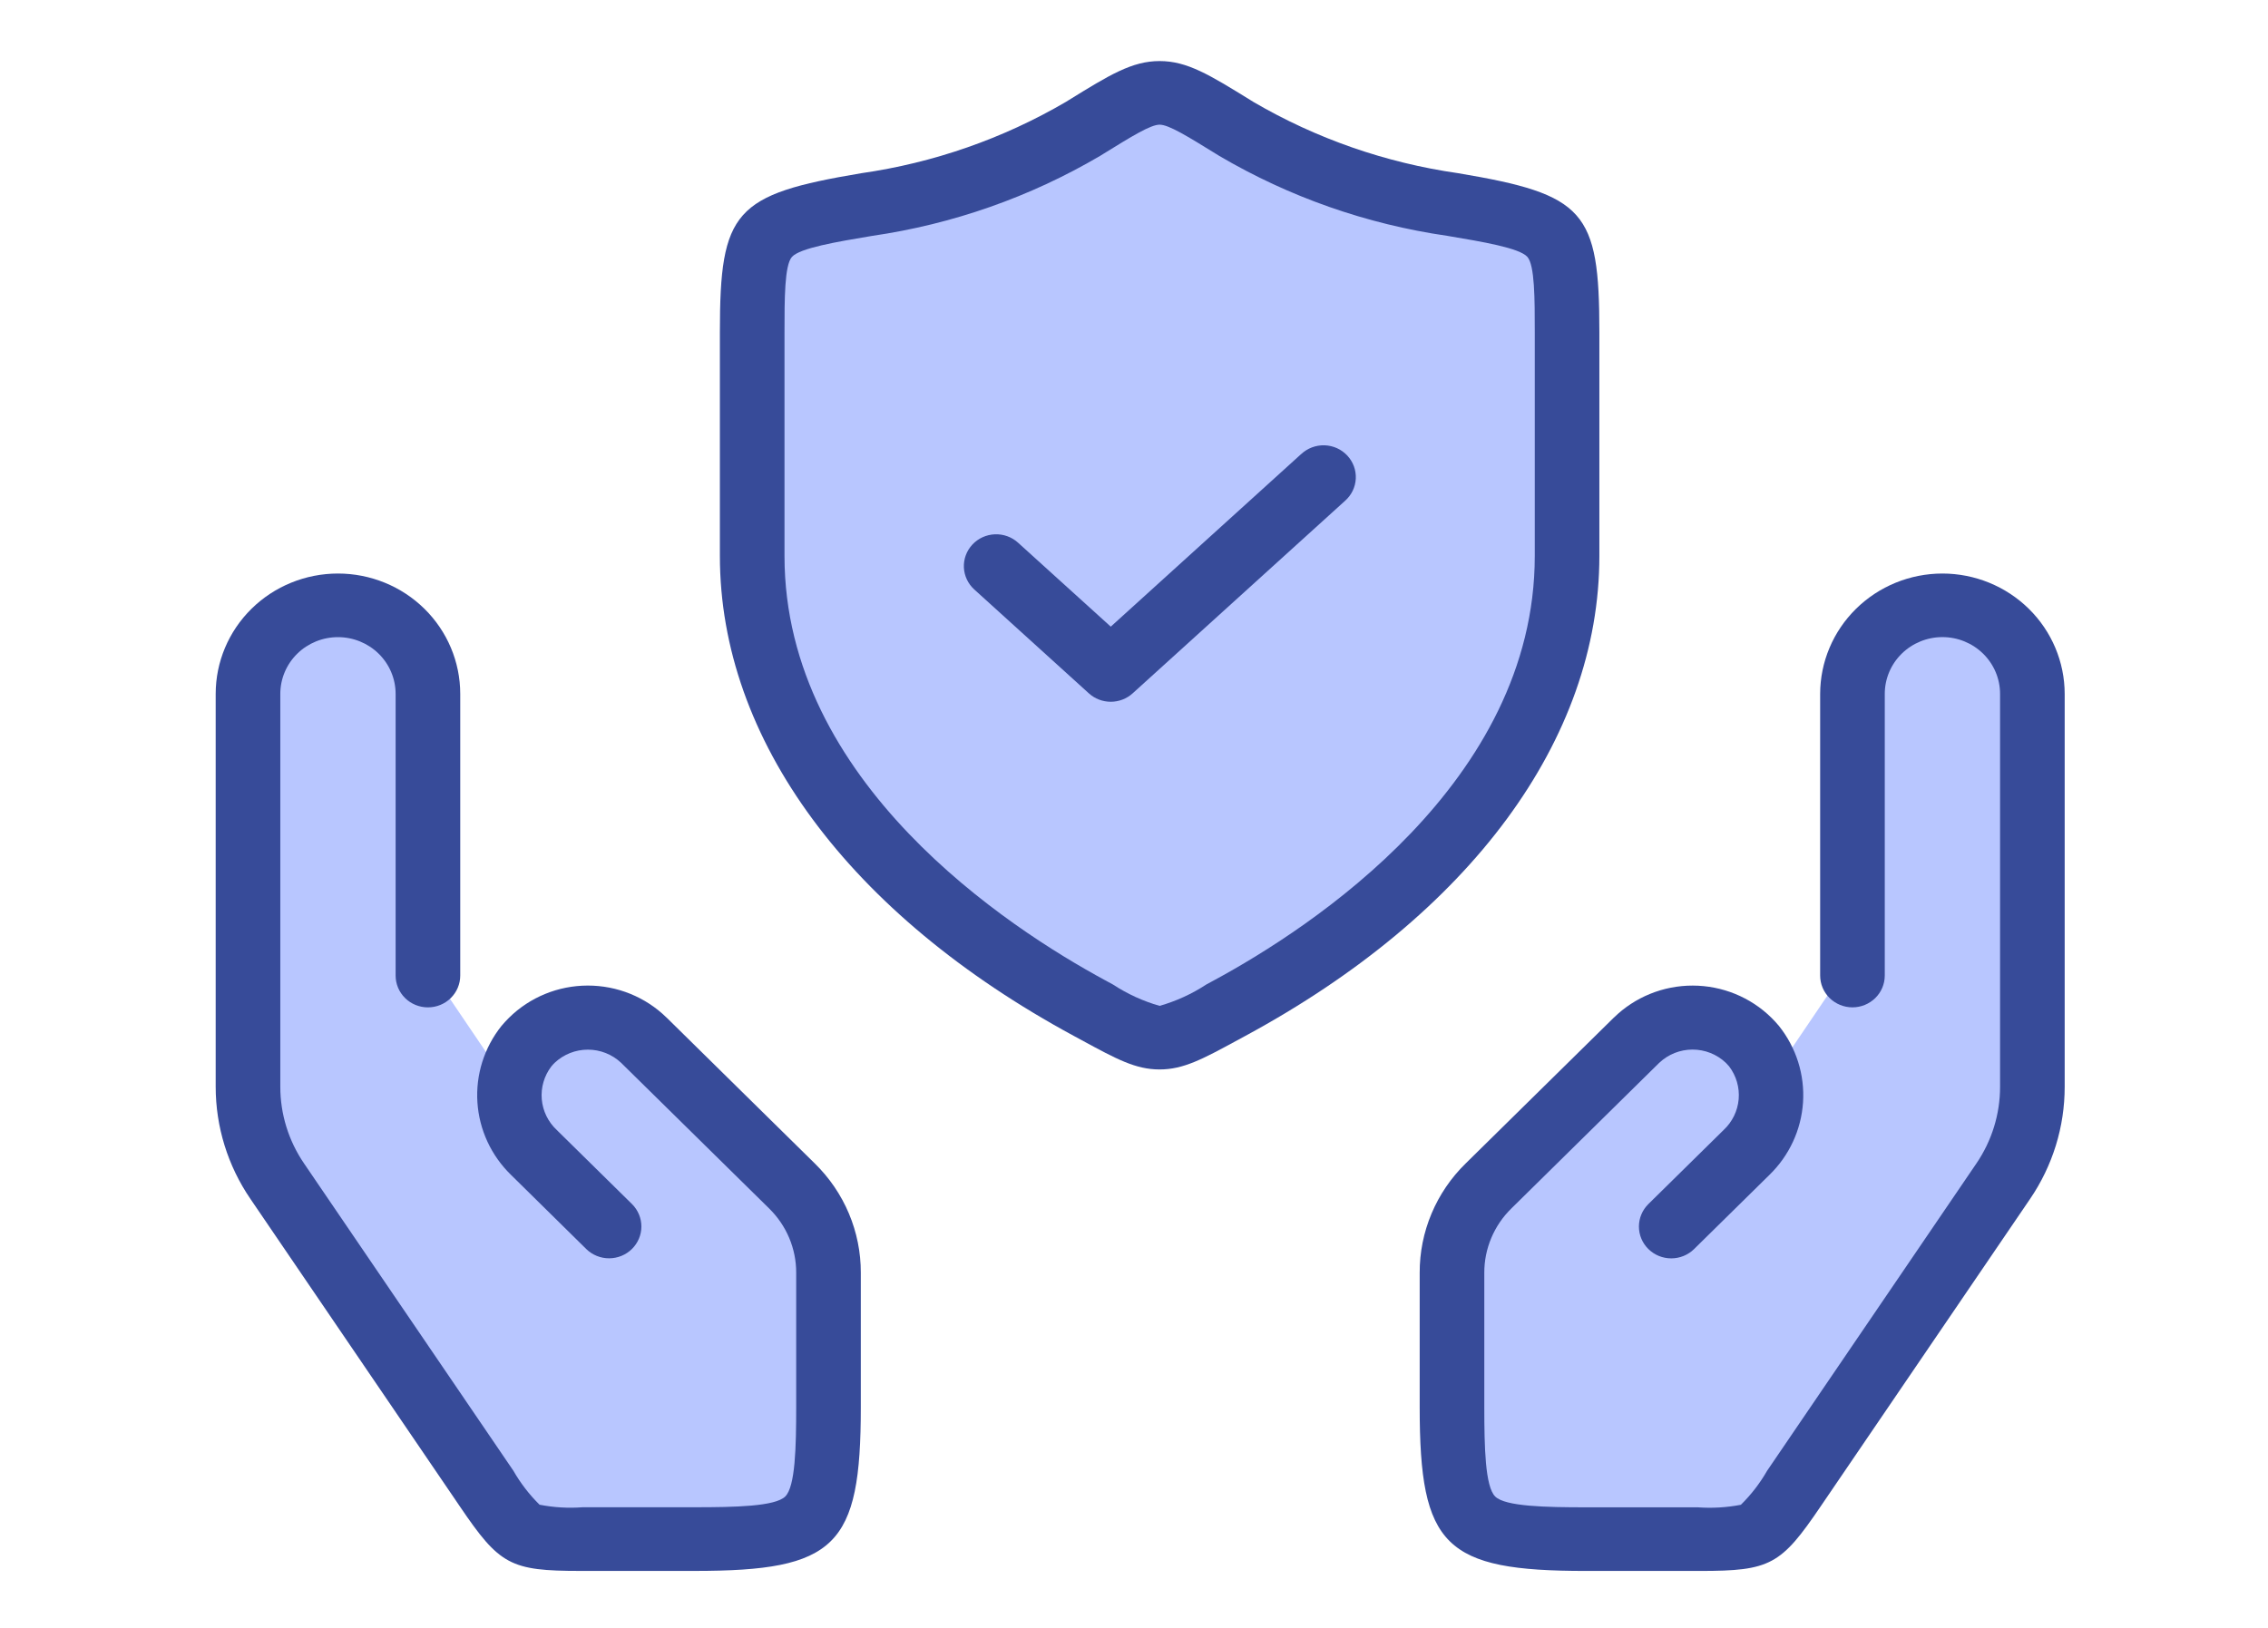 <svg width="110" height="79" viewBox="0 0 110 79" fill="none" xmlns="http://www.w3.org/2000/svg">
<path d="M19.04 29.314H15.508L11.976 32.792V55.151L25.27 74.787L39.476 73.733V58.629L29.888 49.189H27.113L24.338 52.17L20.806 46.953L20.049 34.531L19.04 29.314Z" fill="#B8C6FF"/>
<path d="M91.31 29.314H94.842L98.374 32.792V55.151L85.788 74.26H71.51L70.874 58.629L80.461 49.189H83.236L86.012 52.17L89.544 46.953L90.301 34.531L91.31 29.314Z" fill="#B8C6FF"/>
<path d="M46.656 8.943L56.243 4.72L64.064 7.95L75.418 11.428V31.053L69.867 41.736L56.243 49.934L42.115 40.991L37.321 32.544V11.428C37.321 10.832 43.544 9.523 46.656 8.943Z" fill="#B8C6FF"/>
<path d="M32.337 49.373C32.333 49.369 32.328 49.366 32.324 49.362C31.309 48.368 29.936 47.811 28.504 47.813C27.073 47.815 25.701 48.376 24.689 49.373C24.559 49.501 24.438 49.634 24.323 49.77C23.484 50.821 23.068 52.141 23.155 53.475C23.241 54.81 23.824 56.066 24.791 57.004L28.438 60.598C28.732 60.885 29.13 61.046 29.544 61.045C29.959 61.044 30.356 60.881 30.649 60.593C30.942 60.304 31.107 59.913 31.108 59.505C31.109 59.097 30.945 58.705 30.654 58.415L27.007 54.824C26.585 54.431 26.325 53.899 26.276 53.329C26.227 52.759 26.393 52.191 26.742 51.734C26.793 51.672 26.847 51.614 26.905 51.557C27.338 51.15 27.914 50.922 28.513 50.922C29.112 50.922 29.688 51.15 30.121 51.557L30.127 51.563L37.3 58.623C37.718 59.032 38.05 59.518 38.276 60.054C38.502 60.59 38.618 61.165 38.616 61.745V68.262C38.616 70.192 38.575 72.117 38.085 72.6C37.596 73.083 35.641 73.122 33.68 73.122H28.264C27.563 73.175 26.858 73.133 26.169 72.999C25.672 72.509 25.246 71.955 24.901 71.353L14.747 56.444C13.995 55.342 13.594 54.045 13.595 52.717V33.663C13.595 32.933 13.89 32.232 14.414 31.716C14.939 31.2 15.65 30.91 16.392 30.91C17.133 30.91 17.844 31.2 18.369 31.716C18.893 32.232 19.188 32.933 19.188 33.663V47.328C19.188 47.737 19.353 48.13 19.647 48.419C19.94 48.709 20.339 48.871 20.755 48.871C21.17 48.871 21.569 48.709 21.863 48.419C22.157 48.13 22.322 47.737 22.322 47.328V33.663C22.322 32.114 21.697 30.629 20.585 29.534C19.473 28.439 17.964 27.824 16.392 27.824C14.819 27.824 13.31 28.439 12.198 29.534C11.086 30.629 10.461 32.114 10.461 33.663V52.723C10.461 54.663 11.048 56.559 12.149 58.168L22.037 72.689L22.297 73.072C24.229 75.921 24.741 76.211 28.154 76.211H33.68C40.544 76.211 41.75 75.023 41.75 68.265V61.747C41.753 60.762 41.557 59.785 41.174 58.875C40.791 57.964 40.228 57.138 39.518 56.443L32.337 49.373Z" fill="#374B99"/>
<path d="M94.209 27.824C92.637 27.825 91.13 28.441 90.018 29.536C88.906 30.631 88.281 32.115 88.279 33.663V47.327C88.279 47.736 88.444 48.129 88.738 48.418C89.032 48.707 89.431 48.87 89.846 48.87C90.262 48.87 90.66 48.707 90.954 48.418C91.248 48.129 91.413 47.736 91.413 47.327V33.662C91.413 32.931 91.708 32.231 92.232 31.715C92.757 31.198 93.468 30.908 94.209 30.908C94.951 30.908 95.662 31.198 96.186 31.715C96.711 32.231 97.005 32.931 97.005 33.662V52.722C97.007 54.049 96.606 55.347 95.854 56.448L85.703 71.357C85.358 71.96 84.931 72.513 84.434 73.002C83.745 73.135 83.04 73.176 82.339 73.125H76.925C74.965 73.125 73.01 73.085 72.52 72.603C72.03 72.121 71.99 70.196 71.99 68.265V61.746C71.988 61.166 72.104 60.591 72.33 60.055C72.556 59.519 72.887 59.032 73.306 58.623L80.476 51.559L80.483 51.554C80.916 51.145 81.493 50.918 82.093 50.918C82.693 50.919 83.27 51.148 83.702 51.558C83.758 51.613 83.811 51.671 83.862 51.731C84.21 52.188 84.376 52.756 84.327 53.326C84.278 53.896 84.018 54.428 83.596 54.821L79.949 58.412C79.655 58.702 79.49 59.094 79.489 59.503C79.489 59.913 79.654 60.306 79.948 60.595C80.242 60.885 80.64 61.048 81.056 61.048C81.472 61.048 81.871 60.886 82.165 60.596L85.812 57.005C86.78 56.067 87.362 54.81 87.449 53.476C87.535 52.142 87.119 50.822 86.28 49.771C86.165 49.633 86.043 49.499 85.915 49.374C84.903 48.377 83.531 47.816 82.099 47.814C80.668 47.812 79.294 48.37 78.279 49.364C78.275 49.367 78.27 49.37 78.266 49.374L71.088 56.441C70.377 57.136 69.814 57.963 69.431 58.874C69.048 59.786 68.852 60.763 68.856 61.749V68.266C68.856 75.024 70.062 76.212 76.925 76.212H82.451C85.864 76.212 86.377 75.922 88.309 73.072L98.457 58.169C99.556 56.559 100.141 54.663 100.139 52.724V33.662C100.137 32.114 99.512 30.63 98.4 29.535C97.288 28.441 95.781 27.825 94.209 27.824Z" fill="#374B99"/>
<path d="M77.571 26.975V16.113C77.571 10.227 76.866 9.434 70.719 8.402C67.215 7.901 63.843 6.728 60.798 4.949L60.639 4.85C58.668 3.635 57.583 2.962 56.243 2.962C54.903 2.962 53.815 3.635 51.842 4.853L51.69 4.947C48.644 6.728 45.273 7.902 41.767 8.404C35.621 9.434 34.915 10.226 34.915 16.112V26.975C34.915 35.87 41.175 44.357 52.089 50.26L52.472 50.468C54.155 51.381 55.081 51.883 56.24 51.883C57.399 51.883 58.326 51.381 60.009 50.468L60.392 50.26C71.31 44.358 77.571 35.871 77.571 26.975ZM58.886 47.556L58.499 47.766C57.805 48.221 57.044 48.569 56.243 48.798C55.441 48.57 54.681 48.221 53.986 47.766L53.6 47.556C48.924 45.026 38.049 37.961 38.049 26.975V16.113C38.049 14.517 38.049 12.866 38.409 12.464C38.796 12.032 40.574 11.733 42.295 11.444C46.204 10.878 49.961 9.559 53.353 7.564L53.508 7.468C54.89 6.614 55.804 6.048 56.243 6.048C56.682 6.048 57.594 6.611 58.974 7.463L59.136 7.563C62.527 9.558 66.284 10.876 70.192 11.441C71.911 11.73 73.69 12.029 74.078 12.461C74.438 12.863 74.438 14.514 74.438 16.11V26.973C74.437 37.961 63.562 45.027 58.886 47.556Z" fill="#374B99"/>
<path d="M63.11 22.026L53.873 30.401L49.377 26.328C49.071 26.05 48.666 25.904 48.251 25.921C47.835 25.938 47.444 26.116 47.162 26.418C46.881 26.719 46.732 27.118 46.749 27.526C46.767 27.935 46.948 28.321 47.254 28.598L52.811 33.637C53.1 33.899 53.479 34.045 53.872 34.045C54.266 34.045 54.645 33.899 54.934 33.637L65.233 24.299C65.388 24.163 65.515 23.997 65.605 23.813C65.695 23.628 65.746 23.427 65.757 23.223C65.767 23.018 65.736 22.813 65.665 22.62C65.594 22.428 65.485 22.251 65.344 22.1C65.203 21.949 65.033 21.828 64.844 21.742C64.655 21.657 64.45 21.61 64.242 21.603C64.034 21.597 63.827 21.631 63.632 21.704C63.438 21.777 63.26 21.888 63.11 22.029V22.026Z" fill="#374B99"/>
</svg>
